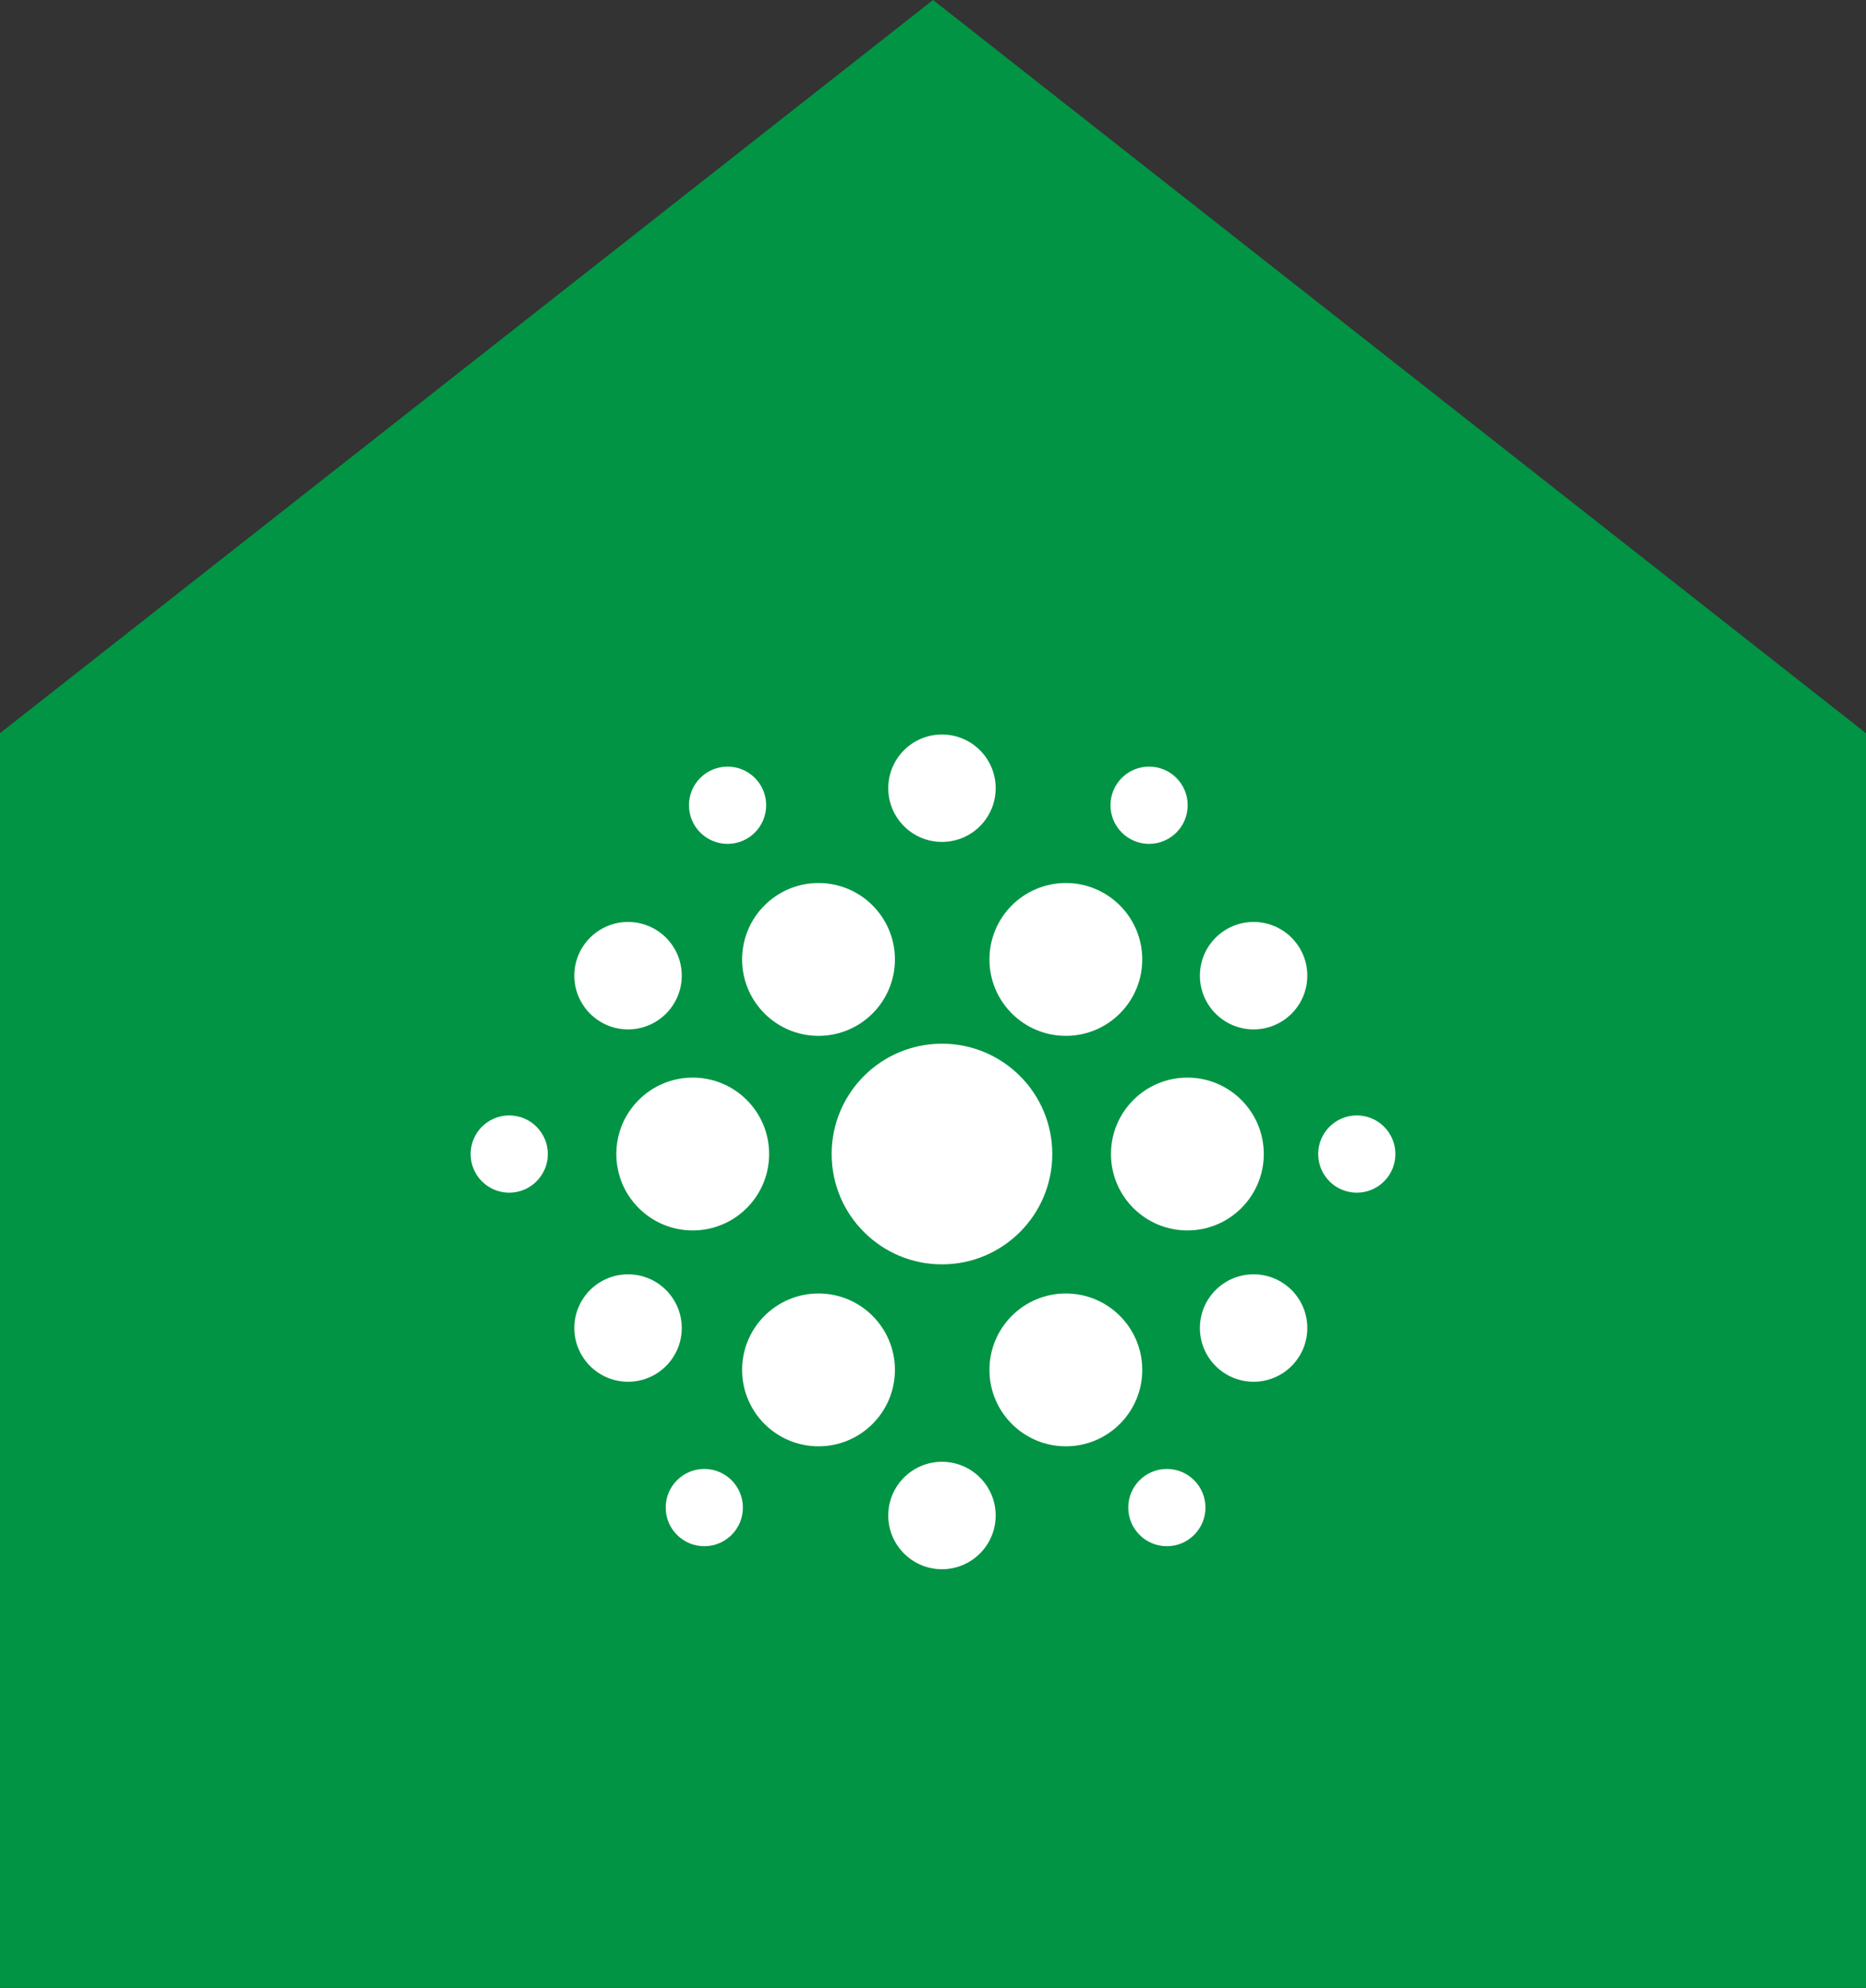 <svg xmlns="http://www.w3.org/2000/svg" width="72.751" height="77.49" viewBox="0 0 72.751 77.49">
  <rect x="0" y="0" width="72.751" height="77.49" fill="#333333" stroke="none"/>
  <g id="MOLD_ICON" transform="translate(0 0)">
    <path id="Path_415" data-name="Path 415" d="M-480.208,10.871l-36.377,28.581V88.361h72.751V39.452Z" transform="translate(516.585 -10.871)" fill="#009444"/>
    <g id="Group_514" data-name="Group 514" transform="translate(18.348 28.631)">
      <ellipse id="Ellipse_51" data-name="Ellipse 51" cx="4.301" cy="4.301" rx="4.301" ry="4.301" transform="translate(14.076 12.053)" fill="#fff"/>
      <ellipse id="Ellipse_52" data-name="Ellipse 52" cx="2.979" cy="2.979" rx="2.979" ry="2.979" transform="translate(5.681 13.375)" fill="#fff"/>
      <ellipse id="Ellipse_53" data-name="Ellipse 53" cx="2.979" cy="2.979" rx="2.979" ry="2.979" transform="translate(20.228 5.79)" fill="#fff"/>
      <ellipse id="Ellipse_54" data-name="Ellipse 54" cx="2.979" cy="2.979" rx="2.979" ry="2.979" transform="translate(10.585 5.79)" fill="#fff"/>
      <ellipse id="Ellipse_55" data-name="Ellipse 55" cx="2.094" cy="2.094" rx="2.094" ry="2.094" transform="translate(16.283)" fill="#fff"/>
      <ellipse id="Ellipse_56" data-name="Ellipse 56" cx="1.505" cy="1.506" rx="1.505" ry="1.506" transform="translate(24.947 1.252)" fill="#fff"/>
      <ellipse id="Ellipse_57" data-name="Ellipse 57" cx="2.094" cy="2.094" rx="2.094" ry="2.094" transform="translate(16.283 28.351)" fill="#fff"/>
      <ellipse id="Ellipse_58" data-name="Ellipse 58" cx="2.094" cy="2.094" rx="2.094" ry="2.094" transform="translate(28.433 7.308)" fill="#fff"/>
      <ellipse id="Ellipse_59" data-name="Ellipse 59" cx="2.094" cy="2.094" rx="2.094" ry="2.094" transform="translate(4.044 7.308)" fill="#fff"/>
      <ellipse id="Ellipse_60" data-name="Ellipse 60" cx="2.094" cy="2.094" rx="2.094" ry="2.094" transform="translate(4.044 21.043)" fill="#fff"/>
      <ellipse id="Ellipse_61" data-name="Ellipse 61" cx="2.094" cy="2.094" rx="2.094" ry="2.094" transform="translate(28.433 21.043)" fill="#fff"/>
      <ellipse id="Ellipse_62" data-name="Ellipse 62" cx="2.979" cy="2.979" rx="2.979" ry="2.979" transform="translate(20.228 21.79)" fill="#fff"/>
      <ellipse id="Ellipse_63" data-name="Ellipse 63" cx="2.979" cy="2.979" rx="2.979" ry="2.979" transform="translate(10.585 21.79)" fill="#fff"/>
      <ellipse id="Ellipse_64" data-name="Ellipse 64" cx="2.979" cy="2.979" rx="2.979" ry="2.979" transform="translate(24.966 13.375)" fill="#fff"/>
      <ellipse id="Ellipse_65" data-name="Ellipse 65" cx="1.505" cy="1.506" rx="1.505" ry="1.506" transform="translate(8.513 1.252)" fill="#fff"/>
      <ellipse id="Ellipse_66" data-name="Ellipse 66" cx="1.505" cy="1.506" rx="1.505" ry="1.506" transform="translate(33.045 14.849)" fill="#fff"/>
      <ellipse id="Ellipse_67" data-name="Ellipse 67" cx="1.505" cy="1.506" rx="1.505" ry="1.506" transform="translate(0 14.849)" fill="#fff"/>
      <ellipse id="Ellipse_68" data-name="Ellipse 68" cx="1.505" cy="1.506" rx="1.505" ry="1.506" transform="translate(7.606 28.63)" fill="#fff"/>
      <ellipse id="Ellipse_69" data-name="Ellipse 69" cx="1.505" cy="1.506" rx="1.505" ry="1.506" transform="translate(25.64 28.63)" fill="#fff"/>
    </g>
  </g>
</svg>
